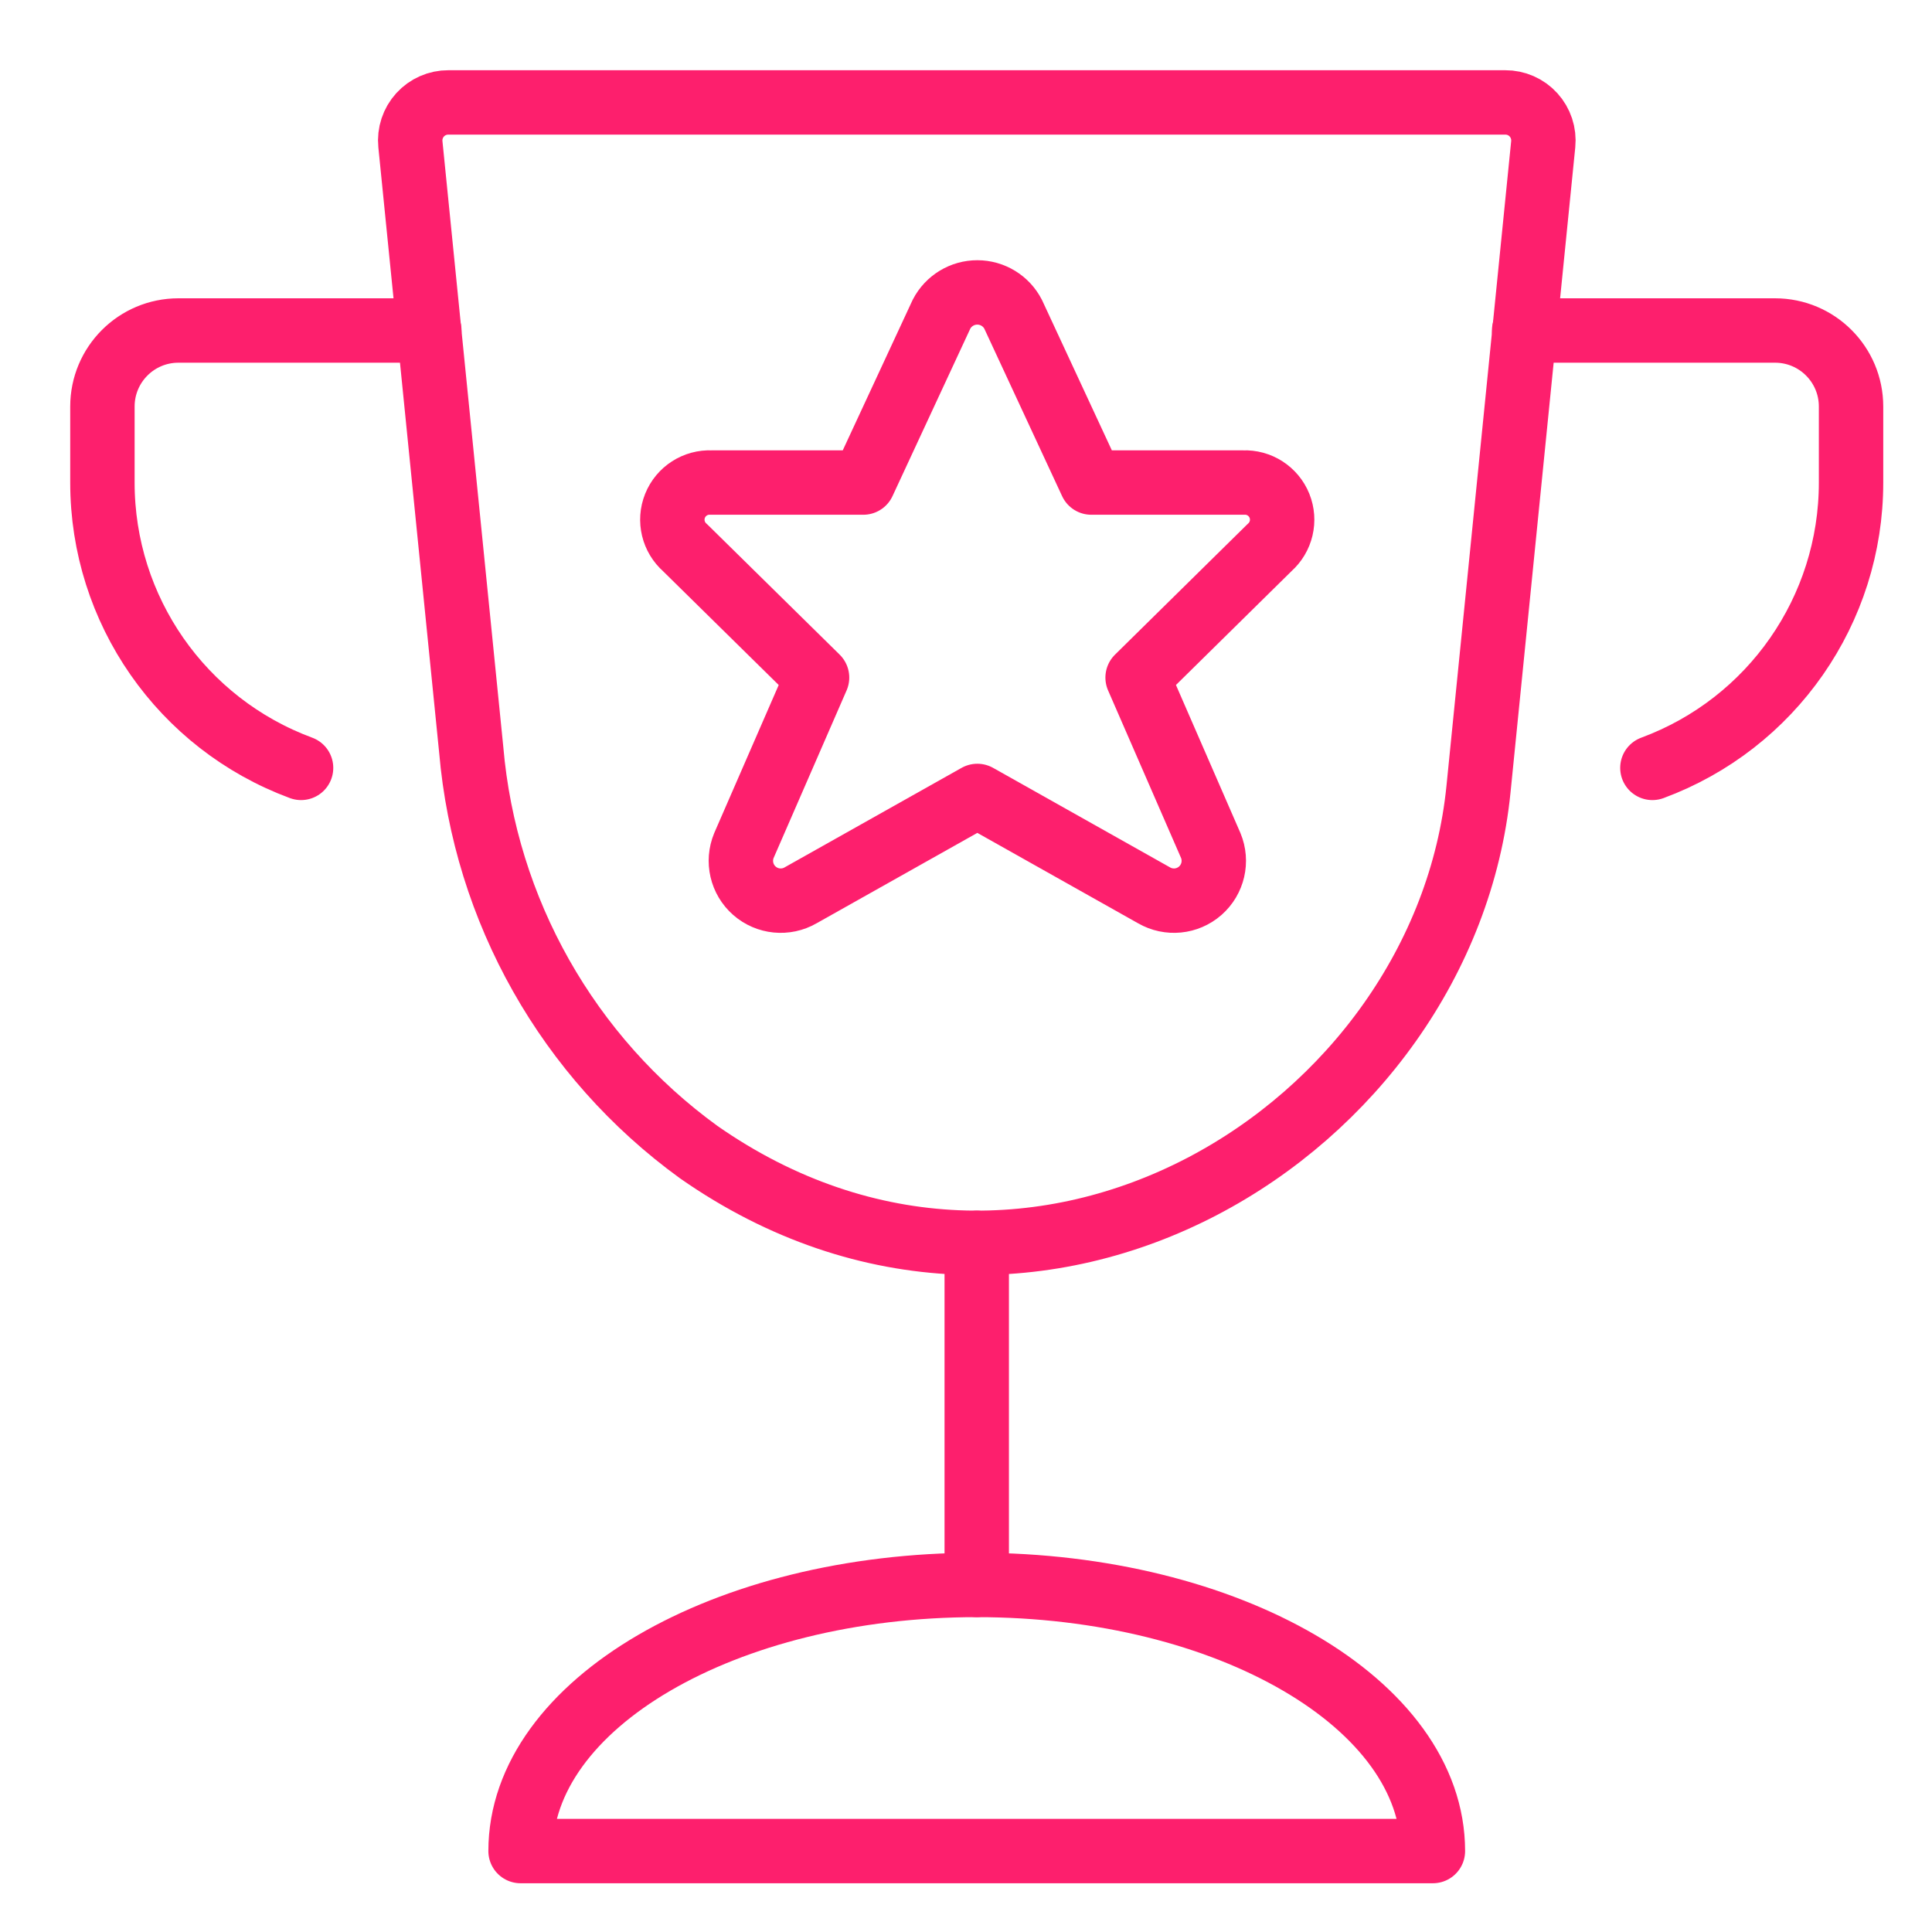 <?xml version="1.0" encoding="UTF-8"?>
<svg width="90px" height="90px" viewBox="0 0 90 90" version="1.1" xmlns="http://www.w3.org/2000/svg" xmlns:xlink="http://www.w3.org/1999/xlink">
    <!-- Generator: Sketch 55.2 (78181) - https://sketchapp.com -->
    <title>icon-competitive</title>
    <desc>Created with Sketch.</desc>
    <g id="icon-competitive" stroke="none" stroke-width="1" fill="none" fill-rule="evenodd" stroke-linecap="round" stroke-linejoin="round">
        <g id="award-trophy-star-1" transform="translate(4, 4)" stroke="#FD1F6D" stroke-width="3">
            <path d="M10.025,31.771 C4.462,29.714 0.769,24.41 0.771,18.479 L0.771,14.938 C0.771,12.981 2.356,11.396 4.312,11.396 L16,11.396" id="Path"></path>
            <path d="M72.975,31.771 C78.538,29.714 82.231,24.41 82.229,18.479 L82.229,14.938 C82.229,12.981 80.644,11.396 78.688,11.396 L67,11.396" id="Path"></path>
            <path d="M43.196,10.641 L46.837,18.479 L53.921,18.479 C54.654,18.447 55.327,18.881 55.602,19.561 C55.876,20.242 55.692,21.021 55.142,21.507 L48.994,27.564 L52.401,35.387 C52.707,36.122 52.51,36.97 51.912,37.495 C51.314,38.02 50.448,38.105 49.759,37.707 L41.528,33.078 L33.297,37.707 C32.609,38.105 31.742,38.02 31.144,37.495 C30.546,36.97 30.35,36.122 30.655,35.387 L34.062,27.564 L27.914,21.514 C27.359,21.03 27.171,20.248 27.445,19.564 C27.72,18.88 28.397,18.445 29.133,18.479 L36.216,18.479 L39.86,10.634 C40.184,10.011 40.828,9.62 41.53,9.622 C42.233,9.623 42.876,10.017 43.196,10.641 L43.196,10.641 Z" id="Path"></path>
            <path d="M41.5,53.896 L41.5,69.833" id="Path"></path>
            <path d="M20.25,82.229 C20.25,75.383 29.763,69.833 41.5,69.833 C53.237,69.833 62.75,75.383 62.75,82.229 L20.25,82.229 Z" id="Path"></path>
            <path d="M64.875,32.752 C63.285,48.661 44.199,60.607 28.545,49.667 C22.46,45.252 18.594,38.411 17.951,30.921 L15.118,2.719 C15.068,2.219 15.232,1.722 15.57,1.35 C15.907,0.979 16.387,0.768 16.889,0.771 L66.118,0.771 C66.62,0.768 67.1,0.979 67.437,1.35 C67.775,1.722 67.939,2.219 67.889,2.719 L64.875,32.752 Z" id="Path"></path>
        </g>
    </g>
</svg>